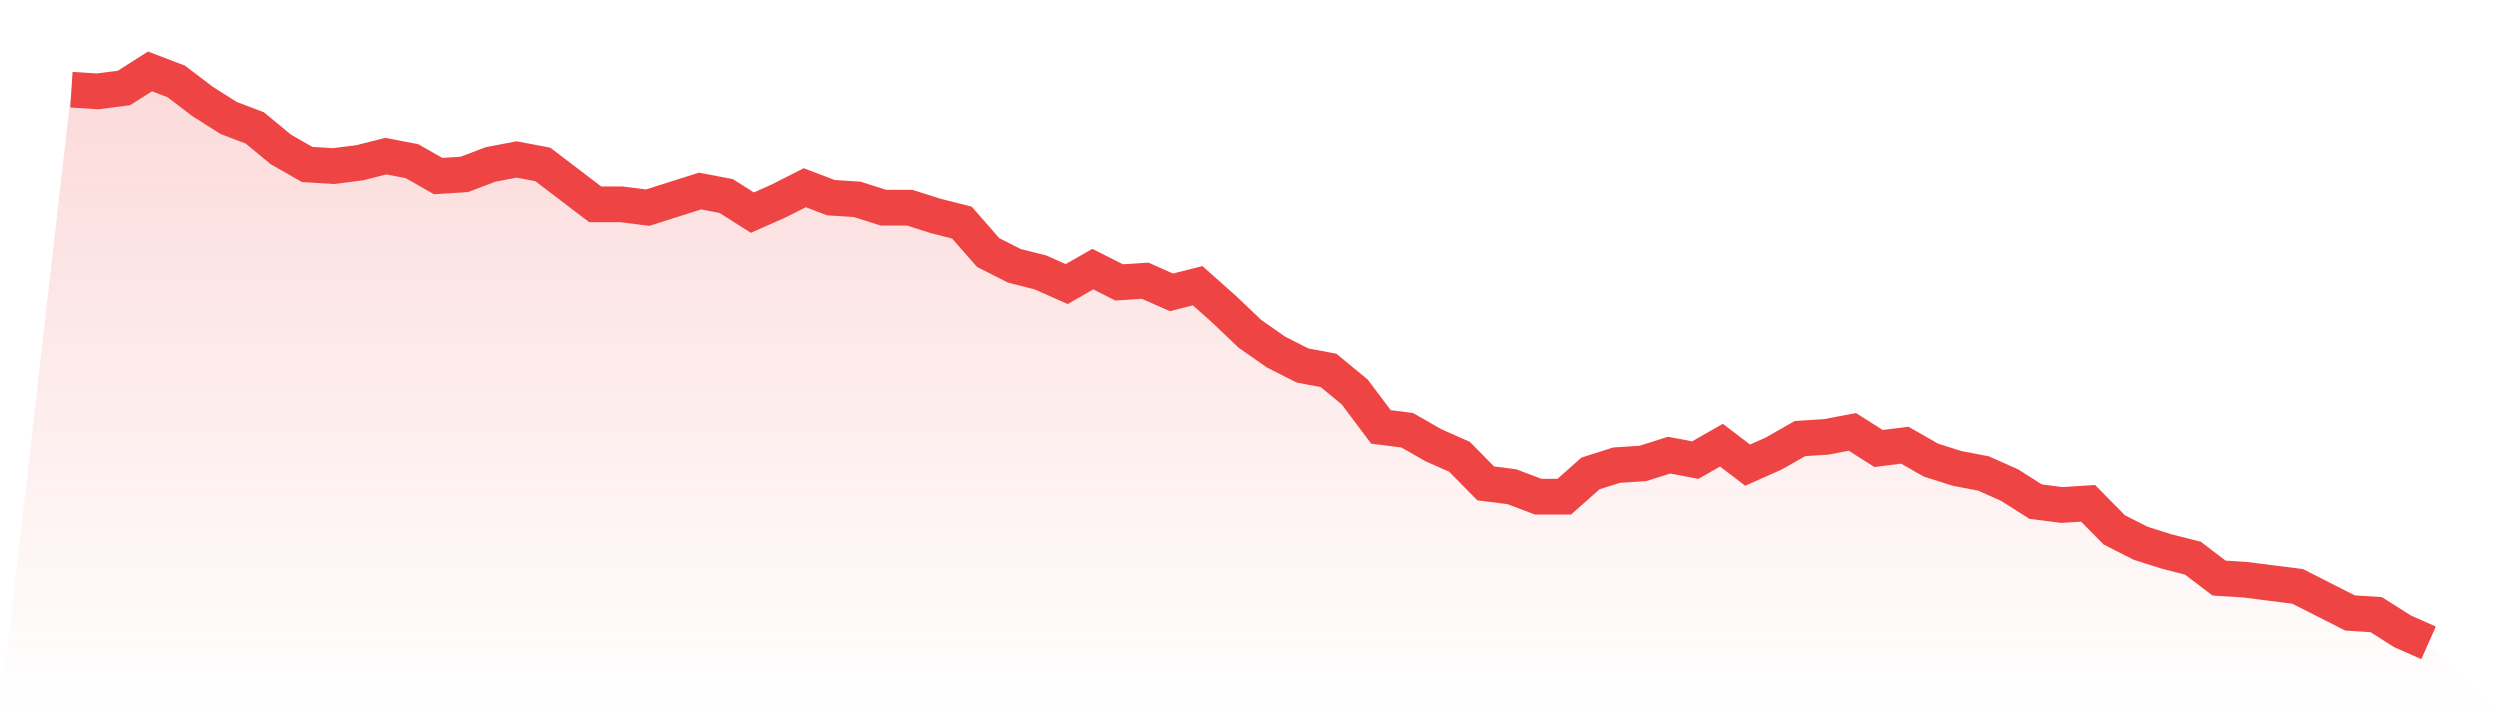 <svg viewBox="0 0 140 40" xmlns="http://www.w3.org/2000/svg">
<defs>
<linearGradient id="gradient" x1="0" x2="0" y1="0" y2="1">
<stop offset="0%" stop-color="#ef4444" stop-opacity="0.2"/>
<stop offset="100%" stop-color="#ef4444" stop-opacity="0"/>
</linearGradient>
</defs>
<path d="M4,5.023 L4,5.023 L5.467,5.116 L6.933,4.93 L8.4,4 L9.867,4.558 L11.333,5.674 L12.8,6.605 L14.267,7.163 L15.733,8.372 L17.2,9.209 L18.667,9.302 L20.133,9.116 L21.6,8.744 L23.067,9.023 L24.533,9.86 L26,9.767 L27.467,9.209 L28.933,8.93 L30.4,9.209 L31.867,10.326 L33.333,11.442 L34.8,11.442 L36.267,11.628 L37.733,11.163 L39.2,10.698 L40.667,10.977 L42.133,11.907 L43.6,11.256 L45.067,10.512 L46.533,11.07 L48,11.163 L49.467,11.628 L50.933,11.628 L52.4,12.093 L53.867,12.465 L55.333,14.14 L56.8,14.884 L58.267,15.256 L59.733,15.907 L61.2,15.07 L62.667,15.814 L64.133,15.721 L65.6,16.372 L67.067,16 L68.533,17.302 L70,18.698 L71.467,19.721 L72.933,20.465 L74.4,20.744 L75.867,21.953 L77.333,23.907 L78.8,24.093 L80.267,24.93 L81.733,25.581 L83.2,27.07 L84.667,27.256 L86.133,27.814 L87.6,27.814 L89.067,26.512 L90.533,26.047 L92,25.953 L93.467,25.488 L94.933,25.767 L96.4,24.93 L97.867,26.047 L99.333,25.395 L100.8,24.558 L102.267,24.465 L103.733,24.186 L105.2,25.116 L106.667,24.93 L108.133,25.767 L109.6,26.233 L111.067,26.512 L112.533,27.163 L114,28.093 L115.467,28.279 L116.933,28.186 L118.4,29.674 L119.867,30.419 L121.333,30.884 L122.8,31.256 L124.267,32.372 L125.733,32.465 L127.2,32.651 L128.667,32.837 L130.133,33.581 L131.6,34.326 L133.067,34.419 L134.533,35.349 L136,36 L140,40 L0,40 z" fill="url(#gradient)"/>
<path d="M4,5.023 L4,5.023 L5.467,5.116 L6.933,4.93 L8.4,4 L9.867,4.558 L11.333,5.674 L12.8,6.605 L14.267,7.163 L15.733,8.372 L17.2,9.209 L18.667,9.302 L20.133,9.116 L21.6,8.744 L23.067,9.023 L24.533,9.86 L26,9.767 L27.467,9.209 L28.933,8.93 L30.4,9.209 L31.867,10.326 L33.333,11.442 L34.8,11.442 L36.267,11.628 L37.733,11.163 L39.2,10.698 L40.667,10.977 L42.133,11.907 L43.6,11.256 L45.067,10.512 L46.533,11.07 L48,11.163 L49.467,11.628 L50.933,11.628 L52.4,12.093 L53.867,12.465 L55.333,14.14 L56.8,14.884 L58.267,15.256 L59.733,15.907 L61.2,15.07 L62.667,15.814 L64.133,15.721 L65.6,16.372 L67.067,16 L68.533,17.302 L70,18.698 L71.467,19.721 L72.933,20.465 L74.4,20.744 L75.867,21.953 L77.333,23.907 L78.8,24.093 L80.267,24.93 L81.733,25.581 L83.2,27.07 L84.667,27.256 L86.133,27.814 L87.6,27.814 L89.067,26.512 L90.533,26.047 L92,25.953 L93.467,25.488 L94.933,25.767 L96.4,24.93 L97.867,26.047 L99.333,25.395 L100.8,24.558 L102.267,24.465 L103.733,24.186 L105.2,25.116 L106.667,24.93 L108.133,25.767 L109.6,26.233 L111.067,26.512 L112.533,27.163 L114,28.093 L115.467,28.279 L116.933,28.186 L118.4,29.674 L119.867,30.419 L121.333,30.884 L122.8,31.256 L124.267,32.372 L125.733,32.465 L127.2,32.651 L128.667,32.837 L130.133,33.581 L131.6,34.326 L133.067,34.419 L134.533,35.349 L136,36" fill="none" stroke="#ef4444" stroke-width="2"/>
</svg>